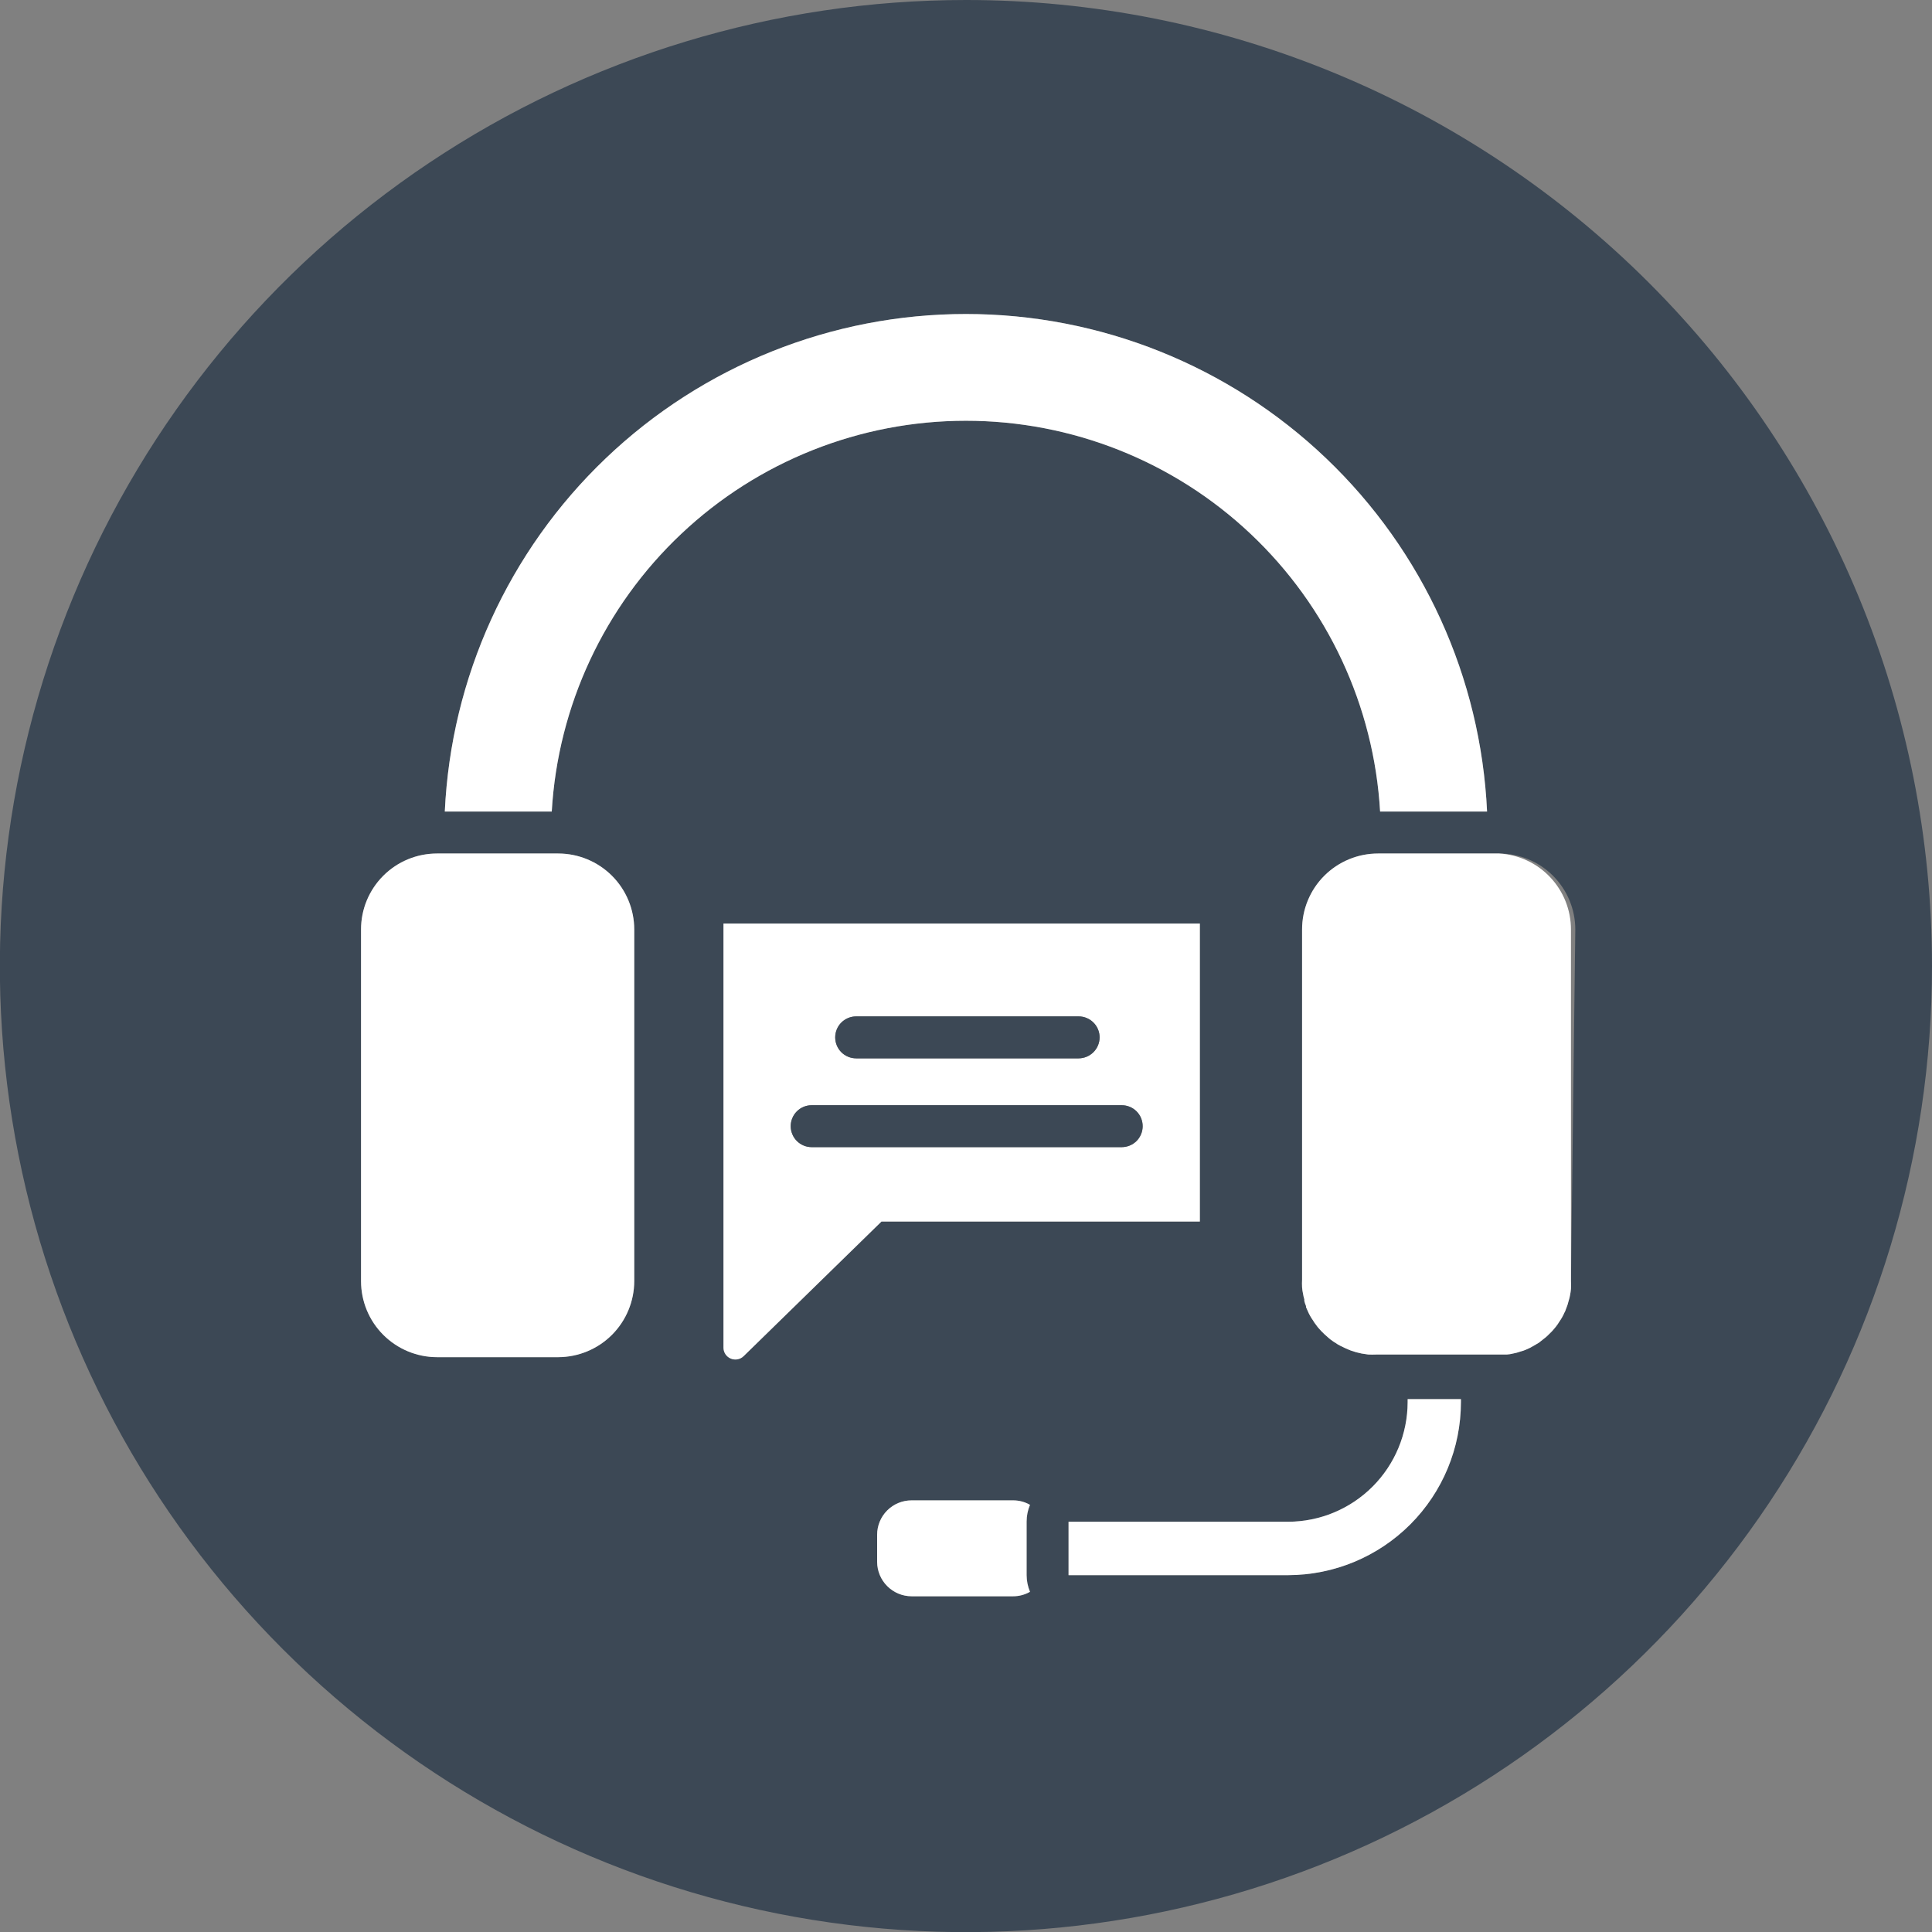 <svg width="70" height="70" viewBox="0 0 70 70" fill="none" xmlns="http://www.w3.org/2000/svg">
<rect x="0" y="0" width="70" height="70" fill="#808080" stroke="none"/>
<g clip-path="url(#clip0_3_557)">
<path d="M34.998 3.66783e-07C28.075 3.66783e-07 21.307 2.053 15.551 5.899C9.795 9.745 5.309 15.212 2.659 21.608C0.01 28.003 -0.683 35.041 0.667 41.831C2.018 48.621 5.352 54.858 10.247 59.753C15.142 64.648 21.379 67.982 28.169 69.332C34.959 70.683 41.996 69.99 48.392 67.341C54.788 64.691 60.255 60.205 64.101 54.449C67.947 48.693 70 41.925 70 35.003C70.001 30.406 69.096 25.854 67.337 21.607C65.578 17.36 63 13.501 59.749 10.251C56.499 7 52.64 4.422 48.393 2.663C44.146 0.904 39.594 -0.001 34.998 3.66783e-07ZM22.98 46.417C22.979 47.147 22.688 47.847 22.172 48.364C21.655 48.881 20.955 49.171 20.224 49.173H15.837C15.106 49.173 14.405 48.882 13.888 48.366C13.371 47.849 13.081 47.148 13.081 46.417V33.68C13.08 33.318 13.151 32.959 13.289 32.625C13.428 32.29 13.631 31.986 13.887 31.73C14.143 31.474 14.447 31.271 14.781 31.133C15.116 30.994 15.475 30.924 15.837 30.924H20.224C20.955 30.924 21.656 31.215 22.173 31.732C22.69 32.248 22.98 32.949 22.98 33.68V46.417ZM19.991 29.404H16.116C16.341 24.548 18.428 19.965 21.945 16.608C25.461 13.251 30.136 11.377 34.998 11.377C39.859 11.377 44.534 13.251 48.05 16.608C51.567 19.965 53.654 24.548 53.879 29.404H50.004C49.781 25.575 48.103 21.976 45.313 19.344C42.524 16.711 38.833 15.245 34.998 15.245C31.162 15.245 27.471 16.711 24.682 19.344C21.892 21.976 20.214 25.575 19.991 29.404ZM26.213 48.823V33.462H43.473V44.258H31.938L26.947 49.132C26.887 49.193 26.81 49.233 26.726 49.25C26.642 49.266 26.555 49.257 26.476 49.224C26.398 49.191 26.33 49.135 26.283 49.064C26.236 48.992 26.212 48.909 26.213 48.823ZM37.318 57.674C37.133 57.78 36.923 57.836 36.71 57.836H33.027C32.697 57.835 32.38 57.703 32.147 57.469C31.913 57.236 31.782 56.92 31.78 56.59V55.607C31.78 55.276 31.912 54.959 32.145 54.726C32.379 54.492 32.696 54.361 33.027 54.361H36.71C36.923 54.361 37.133 54.416 37.318 54.523C37.238 54.714 37.197 54.919 37.196 55.126V57.061C37.196 57.271 37.237 57.48 37.318 57.674ZM52.932 50.804C52.931 52.465 52.271 54.057 51.097 55.232C49.923 56.407 48.331 57.068 46.67 57.071H38.716V55.136H46.67C47.818 55.133 48.918 54.676 49.73 53.864C50.542 53.052 50.999 51.952 51.002 50.804V50.693H52.932V50.804ZM56.919 46.417C56.924 46.511 56.924 46.606 56.919 46.7C56.912 46.781 56.9 46.86 56.883 46.939C56.873 47.001 56.858 47.061 56.838 47.121C56.812 47.232 56.777 47.341 56.732 47.445C56.722 47.483 56.706 47.519 56.686 47.552C56.635 47.669 56.572 47.781 56.498 47.886L56.433 47.987C56.393 48.044 56.351 48.098 56.306 48.149C56.258 48.209 56.205 48.265 56.149 48.317C56.098 48.367 56.048 48.418 55.992 48.464L55.946 48.499L55.754 48.651L55.556 48.767C55.472 48.818 55.384 48.862 55.293 48.899C55.226 48.93 55.156 48.953 55.085 48.97C54.999 49.001 54.911 49.025 54.822 49.041C54.747 49.06 54.671 49.072 54.594 49.077H54.543H54.254H49.867C49.769 49.082 49.671 49.082 49.573 49.077L49.335 49.041L49.208 49.011C49.153 49 49.099 48.985 49.046 48.965C48.978 48.947 48.912 48.923 48.849 48.894L48.732 48.843L48.555 48.757C48.494 48.728 48.436 48.692 48.382 48.651C48.349 48.634 48.316 48.613 48.286 48.59C48.179 48.513 48.077 48.428 47.982 48.337L47.952 48.306C47.905 48.263 47.861 48.218 47.82 48.17C47.769 48.119 47.723 48.063 47.683 48.002C47.642 47.952 47.604 47.898 47.572 47.84C47.498 47.736 47.435 47.624 47.384 47.506C47.359 47.455 47.339 47.41 47.319 47.359V47.319C47.293 47.26 47.273 47.199 47.258 47.136C47.257 47.116 47.257 47.096 47.258 47.075C47.238 47.011 47.222 46.945 47.212 46.878C47.195 46.801 47.183 46.723 47.177 46.645C47.172 46.55 47.172 46.456 47.177 46.361V33.68C47.176 33.318 47.247 32.959 47.385 32.625C47.523 32.29 47.726 31.986 47.982 31.73C48.239 31.474 48.542 31.271 48.877 31.133C49.212 30.994 49.571 30.924 49.933 30.924H54.32C55.051 30.924 55.752 31.215 56.269 31.732C56.786 32.248 57.076 32.949 57.076 33.68L56.919 46.417Z" fill="#3C4855"/>
<path d="M53.879 29.404H50.004C49.781 25.575 48.103 21.976 45.313 19.344C42.523 16.711 38.833 15.245 34.997 15.245C31.162 15.245 27.471 16.711 24.682 19.344C21.892 21.976 20.214 25.575 19.991 29.404H16.116C16.341 24.548 18.428 19.965 21.945 16.608C25.461 13.251 30.136 11.377 34.997 11.377C39.859 11.377 44.534 13.251 48.05 16.608C51.567 19.965 53.654 24.548 53.879 29.404Z" fill="white"/>
<path d="M22.98 33.68V46.417C22.979 47.147 22.688 47.847 22.172 48.364C21.655 48.881 20.955 49.171 20.224 49.173H15.837C15.106 49.173 14.405 48.882 13.888 48.365C13.371 47.849 13.081 47.148 13.081 46.417V33.68C13.08 33.318 13.151 32.959 13.289 32.625C13.428 32.29 13.631 31.986 13.887 31.73C14.143 31.474 14.447 31.271 14.781 31.133C15.116 30.994 15.475 30.924 15.837 30.924H20.224C20.955 30.924 21.656 31.215 22.173 31.731C22.69 32.248 22.98 32.949 22.98 33.68Z" fill="white"/>
<path d="M26.213 33.462V48.823C26.212 48.909 26.236 48.992 26.283 49.064C26.33 49.135 26.398 49.191 26.476 49.224C26.555 49.257 26.642 49.266 26.726 49.25C26.81 49.233 26.887 49.193 26.947 49.132L31.938 44.258H43.473V33.462H26.213ZM31.02 36.826H39.081C39.282 36.826 39.476 36.906 39.618 37.049C39.761 37.191 39.841 37.385 39.841 37.586C39.841 37.788 39.761 37.981 39.618 38.124C39.476 38.266 39.282 38.346 39.081 38.346H31.02C30.819 38.346 30.626 38.266 30.483 38.124C30.341 37.981 30.261 37.788 30.261 37.586C30.261 37.385 30.341 37.191 30.483 37.049C30.626 36.906 30.819 36.826 31.02 36.826ZM40.646 41.563H29.409C29.208 41.563 29.015 41.483 28.872 41.341C28.73 41.198 28.649 41.005 28.649 40.803C28.649 40.602 28.73 40.408 28.872 40.266C29.015 40.123 29.208 40.044 29.409 40.044H40.641C40.843 40.044 41.036 40.123 41.179 40.266C41.321 40.408 41.401 40.602 41.401 40.803C41.401 41.005 41.321 41.198 41.179 41.341C41.036 41.483 40.843 41.563 40.641 41.563H40.646Z" fill="white"/>
<path d="M37.196 57.071C37.197 57.278 37.239 57.483 37.318 57.674C37.133 57.78 36.923 57.836 36.71 57.836H33.027C32.697 57.835 32.38 57.703 32.147 57.469C31.913 57.236 31.782 56.92 31.78 56.59V55.607C31.78 55.276 31.912 54.959 32.145 54.726C32.379 54.492 32.696 54.361 33.027 54.361H36.71C36.923 54.361 37.133 54.416 37.318 54.523C37.238 54.714 37.197 54.919 37.196 55.126V57.071Z" fill="white"/>
<path d="M52.932 50.693V50.804C52.931 52.465 52.271 54.057 51.097 55.232C49.923 56.407 48.331 57.068 46.67 57.071H38.716V55.136H46.67C47.818 55.133 48.918 54.676 49.73 53.864C50.542 53.052 50.999 51.952 51.002 50.804V50.693H52.932Z" fill="white"/>
<path d="M39.841 37.586C39.84 37.788 39.759 37.98 39.617 38.122C39.474 38.264 39.282 38.345 39.081 38.346H31.02C30.819 38.346 30.626 38.266 30.483 38.124C30.341 37.981 30.261 37.788 30.261 37.586C30.261 37.385 30.341 37.191 30.483 37.049C30.626 36.907 30.819 36.826 31.02 36.826H39.081C39.282 36.826 39.476 36.907 39.618 37.049C39.761 37.191 39.841 37.385 39.841 37.586Z" fill="#3C4855"/>
<path d="M41.401 40.803C41.401 41.005 41.321 41.198 41.179 41.341C41.036 41.483 40.843 41.563 40.641 41.563H29.409C29.208 41.563 29.015 41.483 28.872 41.341C28.73 41.198 28.649 41.005 28.649 40.803C28.649 40.602 28.73 40.408 28.872 40.266C29.015 40.123 29.208 40.044 29.409 40.044H40.641C40.843 40.044 41.036 40.123 41.179 40.266C41.321 40.408 41.401 40.602 41.401 40.803Z" fill="#3C4855"/>
<path d="M56.919 33.68V46.417C56.924 46.511 56.924 46.606 56.919 46.7C56.912 46.78 56.9 46.86 56.884 46.938C56.873 47 56.858 47.061 56.838 47.121C56.812 47.232 56.777 47.34 56.732 47.445C56.722 47.483 56.706 47.519 56.686 47.551C56.635 47.669 56.572 47.781 56.498 47.886L56.433 47.987C56.393 48.043 56.351 48.097 56.306 48.149C56.258 48.209 56.205 48.264 56.149 48.316C56.098 48.367 56.048 48.418 55.992 48.464L55.946 48.499L55.754 48.651L55.556 48.767C55.472 48.818 55.384 48.862 55.293 48.899C55.226 48.929 55.156 48.953 55.085 48.97C54.999 49.001 54.911 49.025 54.822 49.041C54.747 49.06 54.671 49.072 54.594 49.077H54.543H54.254H49.867C49.769 49.081 49.671 49.081 49.573 49.077L49.335 49.041L49.208 49.011C49.153 49 49.099 48.985 49.046 48.965C48.978 48.947 48.912 48.923 48.849 48.894L48.732 48.843L48.555 48.757C48.494 48.728 48.436 48.692 48.382 48.651C48.349 48.634 48.316 48.613 48.286 48.59C48.23 48.554 48.178 48.513 48.129 48.468L47.982 48.337L47.952 48.306C47.905 48.263 47.861 48.218 47.82 48.17C47.769 48.118 47.723 48.062 47.683 48.002C47.642 47.952 47.604 47.897 47.572 47.84C47.498 47.736 47.435 47.624 47.384 47.506C47.359 47.455 47.339 47.41 47.319 47.359V47.319C47.294 47.259 47.273 47.198 47.258 47.136C47.257 47.116 47.257 47.096 47.258 47.075C47.238 47.011 47.222 46.945 47.212 46.878C47.195 46.801 47.183 46.723 47.177 46.645C47.172 46.55 47.172 46.456 47.177 46.361V33.68C47.176 33.318 47.247 32.959 47.385 32.625C47.523 32.29 47.726 31.986 47.982 31.73C48.239 31.474 48.543 31.271 48.877 31.133C49.212 30.994 49.571 30.924 49.933 30.924H54.32C55.023 30.964 55.685 31.272 56.168 31.785C56.651 32.297 56.92 32.976 56.919 33.68Z" fill="white"/>
</g>
<defs>
<clipPath id="clip0_3_557">
<rect width="70" height="70" fill="white"/>
</clipPath>
</defs>
</svg>

